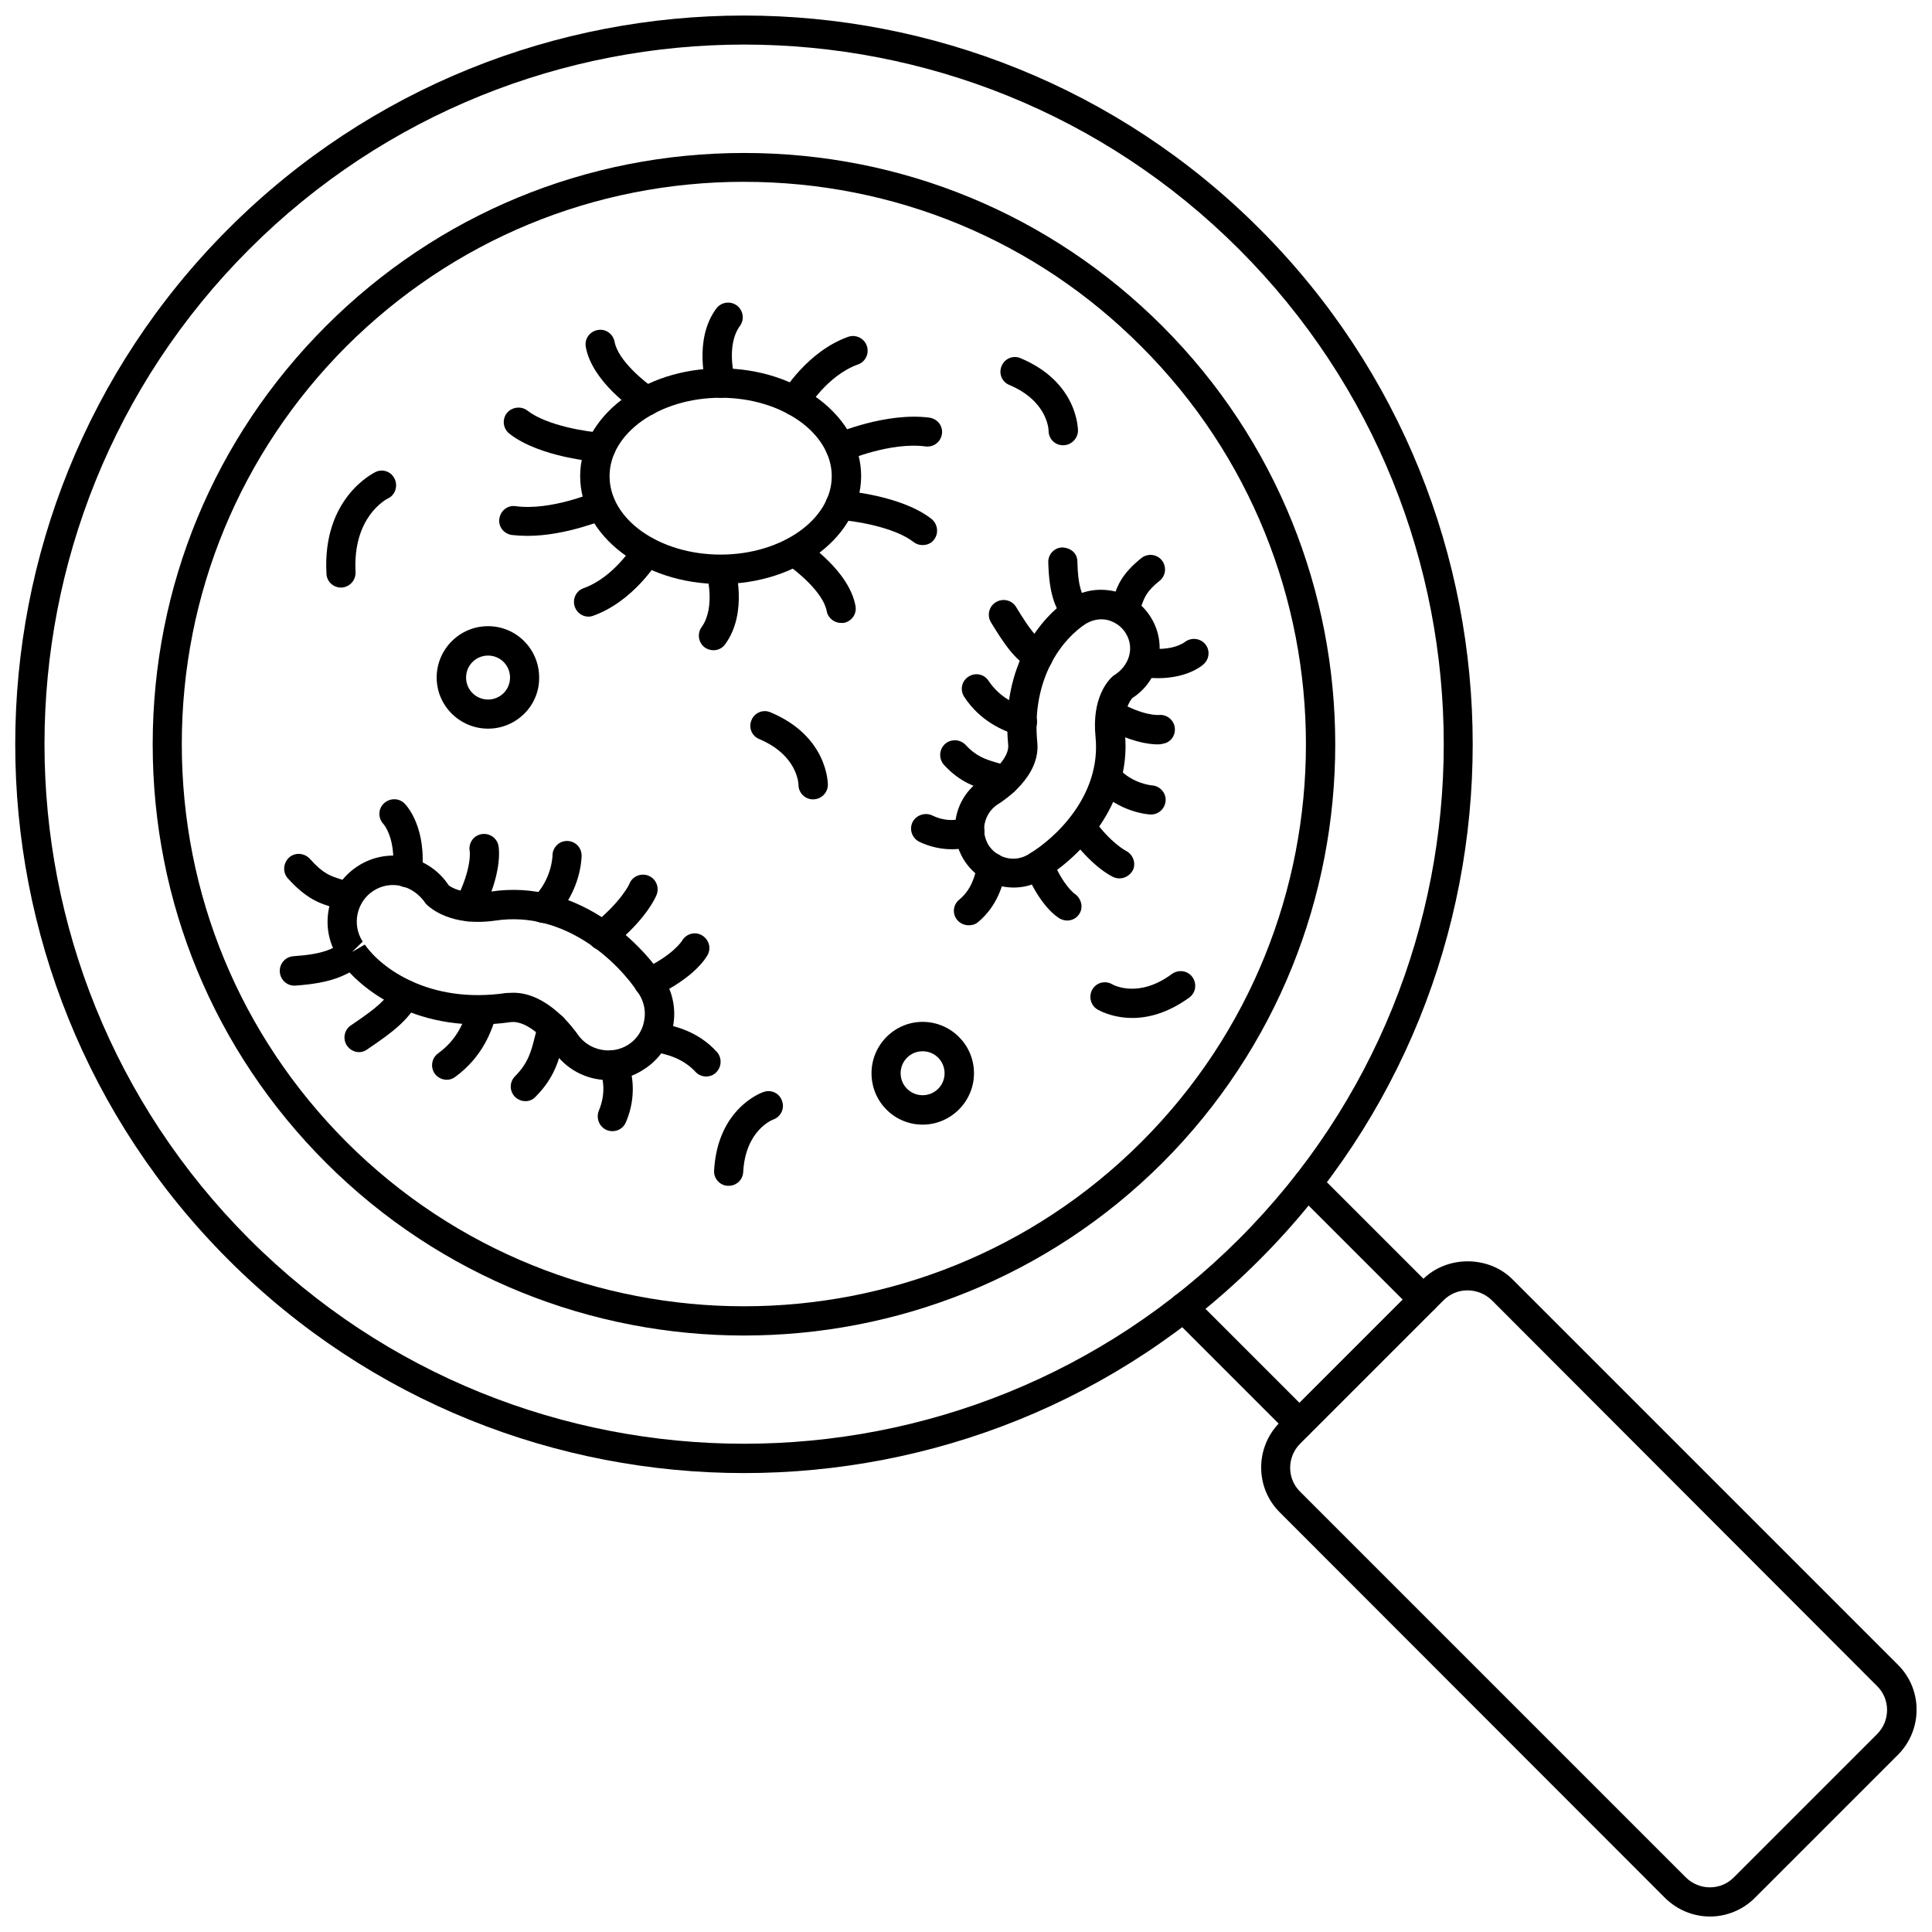 <?xml version="1.0" encoding="UTF-8"?>
<!-- Uploaded to: SVG Repo, www.svgrepo.com, Generator: SVG Repo Mixer Tools -->
<svg width="800px" height="800px" version="1.1" viewBox="144 144 512 512" xmlns="http://www.w3.org/2000/svg">
 <defs>
  <clipPath id="b">
   <path d="m148.09 148.09h386.91v386.91h-386.91z"/>
  </clipPath>
  <clipPath id="a">
   <path d="m478 478h173.9v173.9h-173.9z"/>
  </clipPath>
 </defs>
 <g clip-path="url(#b)">
  <path d="m341.2 534.38c-49.516 0-98.953-18.812-136.66-56.52-75.336-75.336-75.336-197.9 0-273.24 75.336-75.336 197.9-75.336 273.24 0 75.336 75.336 75.336 197.9 0 273.24-37.551 37.703-87.062 56.52-136.58 56.52zm0-378.57c-47.469 0-95.016 18.105-131.15 54.238-72.344 72.344-72.344 189.95 0 262.3s189.95 72.344 262.3 0 72.344-189.95 0-262.3c-36.133-36.133-83.602-54.238-131.15-54.238z"/>
 </g>
 <path d="m341.2 497.93c-40.148 0-80.293-15.273-110.84-45.816-29.598-29.598-45.895-68.957-45.895-110.84 0-41.879 16.297-81.238 45.895-110.84 29.598-29.598 68.957-45.895 110.84-45.895 41.879 0 81.238 16.297 110.84 45.895 61.086 61.086 61.086 160.59 0 221.75-30.547 30.473-70.691 45.742-110.84 45.742zm0-305.75c-39.832 0-77.223 15.508-105.41 43.609-28.105 28.184-43.613 65.656-43.613 105.41 0 39.832 15.508 77.223 43.609 105.41 58.094 58.094 152.64 58.094 210.73 0 58.094-58.094 58.094-152.64 0-210.73-28.023-28.184-65.492-43.691-105.32-43.691z"/>
 <path d="m488.32 525.09c-1.023 0-1.969-0.395-2.754-1.102l-30.699-30.699c-1.496-1.496-1.496-3.938 0-5.512 1.496-1.496 3.938-1.496 5.512 0l30.699 30.699c1.496 1.496 1.496 3.938 0 5.512-0.711 0.707-1.734 1.102-2.758 1.102z"/>
 <path d="m521.23 492.26c-1.023 0-1.969-0.395-2.754-1.102l-30.699-30.699c-1.496-1.496-1.496-3.938 0-5.512 1.496-1.496 3.938-1.496 5.512 0l30.699 30.699c1.496 1.496 1.496 3.938 0 5.512-0.789 0.707-1.812 1.102-2.758 1.102z"/>
 <g clip-path="url(#a)">
  <path d="m597.19 651.9c-4.328 0-8.582-1.652-11.887-4.879l-102.18-102.26c-6.535-6.535-6.535-17.16 0-23.773l37.941-37.941c6.375-6.375 17.398-6.375 23.773 0l102.18 102.18c6.535 6.535 6.535 17.16 0 23.773l-37.941 37.941c-3.309 3.305-7.637 4.957-11.891 4.957zm-64.312-165.94c-2.441 0-4.644 0.945-6.375 2.676l-37.941 37.941c-3.543 3.543-3.543 9.289 0 12.754l102.18 102.18c3.543 3.543 9.289 3.543 12.754 0l37.941-37.941c3.543-3.543 3.543-9.289 0-12.754l-102.11-102.26c-1.73-1.652-4.012-2.598-6.453-2.598z"/>
 </g>
 <path d="m334.98 298.77c-20.547 0-37.234-12.832-37.234-28.574 0-15.742 16.688-28.574 37.234-28.574 20.547 0 37.234 12.832 37.234 28.574-0.078 15.82-16.77 28.574-37.234 28.574zm0-49.359c-16.215 0-29.441 9.367-29.441 20.781 0 11.492 13.227 20.781 29.441 20.781 16.215 0 29.441-9.367 29.441-20.781s-13.227-20.781-29.441-20.781z"/>
 <path d="m334.98 249.41c-1.652 0-3.227-1.102-3.699-2.754-0.156-0.473-3.621-12.516 2.519-20.859 1.258-1.73 3.699-2.125 5.434-0.867 1.73 1.258 2.125 3.699 0.867 5.434-3.856 5.273-1.34 14.012-1.34 14.09 0.629 2.047-0.551 4.172-2.598 4.801-0.477 0.156-0.871 0.156-1.184 0.156z"/>
 <path d="m315.38 254.13c-0.707 0-1.496-0.234-2.125-0.629-1.258-0.867-12.359-8.344-14.012-17.555-0.395-2.125 1.023-4.094 3.148-4.488s4.094 1.023 4.488 3.148c0.945 5.039 8.188 10.785 10.629 12.438 1.812 1.18 2.281 3.543 1.102 5.352-0.711 1.105-1.973 1.734-3.231 1.734z"/>
 <path d="m303.25 266.49h-0.316c-0.629-0.078-15.824-1.18-23.93-7.559-1.73-1.34-1.969-3.777-0.707-5.434 1.34-1.652 3.777-1.969 5.434-0.707 5.273 4.094 16.059 5.668 19.758 5.902 2.125 0.156 3.777 2.047 3.621 4.172-0.156 2.051-1.812 3.625-3.859 3.625z"/>
 <path d="m283.81 286.01c-1.418 0-2.754-0.078-4.172-0.234-2.125-0.316-3.621-2.203-3.305-4.328 0.316-2.125 2.203-3.621 4.328-3.305 9.289 1.258 20.859-3.699 21.02-3.777 1.969-0.867 4.25 0.078 5.117 2.047s-0.078 4.25-2.047 5.117c-0.477 0.07-10.707 4.481-20.941 4.481z"/>
 <path d="m299.95 307.42c-1.574 0-3.07-1.023-3.621-2.598-0.707-2.047 0.316-4.25 2.363-4.961 8.109-2.914 13.305-11.57 13.383-11.652 1.102-1.812 3.465-2.441 5.273-1.34 1.812 1.102 2.441 3.465 1.34 5.273-0.234 0.473-6.691 11.18-17.477 15.035-0.395 0.164-0.867 0.242-1.262 0.242z"/>
 <path d="m333.09 316.32c-0.789 0-1.574-0.234-2.281-0.707-1.73-1.258-2.125-3.699-0.867-5.434 3.777-5.273 1.34-14.012 1.34-14.09-0.629-2.047 0.551-4.172 2.598-4.801 2.047-0.629 4.172 0.551 4.801 2.598 0.156 0.473 3.621 12.516-2.519 20.859-0.707 1.023-1.891 1.574-3.07 1.574z"/>
 <path d="m366.86 309.08c-1.812 0-3.465-1.34-3.777-3.148-0.945-5.039-8.188-10.785-10.629-12.438-1.812-1.18-2.281-3.543-1.102-5.352 1.18-1.812 3.621-2.281 5.352-1.102 1.258 0.867 12.359 8.344 14.012 17.555 0.395 2.125-1.023 4.094-3.148 4.488-0.234-0.004-0.469-0.004-0.707-0.004z"/>
 <path d="m388.5 288.45c-0.867 0-1.652-0.234-2.363-0.789-5.273-4.094-16.059-5.668-19.758-5.902-2.125-0.156-3.777-2.047-3.621-4.172s2.047-3.699 4.172-3.621c0.629 0.078 15.824 1.18 23.93 7.559 1.652 1.34 1.969 3.777 0.707 5.434-0.703 1.02-1.883 1.492-3.066 1.492z"/>
 <path d="m366.7 266.49c-1.496 0-2.914-0.867-3.543-2.363-0.867-1.969 0.078-4.25 2.047-5.117 0.551-0.234 13.699-5.824 25.113-4.328 2.125 0.316 3.621 2.203 3.305 4.328s-2.203 3.543-4.328 3.305c-9.289-1.258-20.859 3.699-21.02 3.777-0.551 0.32-1.102 0.398-1.574 0.398z"/>
 <path d="m354.58 254.13c-0.707 0-1.34-0.156-1.969-0.551-1.812-1.102-2.441-3.465-1.34-5.273 0.234-0.473 6.691-11.18 17.477-15.035 1.969-0.707 4.25 0.316 4.961 2.363 0.707 2.047-0.316 4.25-2.363 4.961-8.109 2.914-13.305 11.57-13.383 11.652-0.785 1.176-2.125 1.883-3.383 1.883z"/>
 <path d="m305.22 430.23c-5.902 0-11.336-2.914-14.641-7.871-1.418-2.125-6.691-8.109-11.336-7.477-24.168 3.465-39.676-8.5-45.027-16.137l-0.629-1.023c-5.195-8.031-2.914-18.895 5.195-24.168 8.109-5.273 18.895-2.914 24.168 5.117-0.078-0.156 1.969 1.891 7.637 1.891 1.102 0 2.363-0.078 3.699-0.316 22.199-3.227 39.125 12.91 45.578 22.906 2.519 3.938 3.387 8.582 2.441 13.145-0.945 4.566-3.621 8.5-7.559 11.02-2.914 1.969-6.141 2.914-9.527 2.914zm-25.191-23.145c9.211 0 16.137 9.762 17.004 10.941 2.914 4.41 9.055 5.668 13.461 2.832 2.203-1.418 3.699-3.621 4.172-6.141 0.551-2.519 0.078-5.117-1.34-7.32-5.512-8.5-19.68-22.121-37.941-19.445-11.887 1.73-17.477-3.387-18.5-4.41-3.387-5.117-9.445-6.375-13.934-3.465-4.488 2.914-5.746 8.973-2.832 13.461l-2.832 2.754 3.387-1.969c4.25 6.141 17.082 15.824 37.473 12.832 0.625 0.008 1.254-0.07 1.883-0.07z"/>
 <path d="m251.93 379.14h-0.473c-2.125-0.234-3.699-2.125-3.387-4.25 0.945-8.66-2.363-12.438-2.519-12.594-1.418-1.574-1.34-4.016 0.234-5.434s3.938-1.418 5.434 0.078c0.629 0.629 5.984 6.535 4.566 18.812-0.234 1.891-1.965 3.387-3.856 3.387z"/>
 <path d="m268.3 388.19c-0.629 0-1.18-0.156-1.812-0.473-1.891-1.023-2.676-3.305-1.652-5.195 4.25-8.266 3.699-12.988 3.621-13.066-0.316-2.125 1.102-4.094 3.227-4.41 2.047-0.316 4.016 1.023 4.41 3.07 0.156 0.707 1.102 7.242-4.41 17.949-0.629 1.336-1.969 2.125-3.383 2.125z"/>
 <path d="m287.98 388.59c-1.023 0-2.047-0.395-2.754-1.18-1.496-1.496-1.496-4.016 0.078-5.512 4.961-4.801 5.117-11.098 5.117-11.18 0-2.125 1.73-3.856 3.856-3.856s3.856 1.73 3.856 3.856c0 0.395-0.078 9.523-7.398 16.688-0.785 0.867-1.73 1.184-2.754 1.184z"/>
 <path d="m303.64 395.83c-1.102 0-2.281-0.473-2.992-1.418-1.34-1.652-1.102-4.094 0.551-5.434 7.559-6.141 9.605-10.707 9.605-10.785 0.789-1.969 3.07-2.914 5.039-2.125 1.969 0.789 2.914 2.992 2.203 4.961-0.234 0.629-2.676 6.535-11.965 14.012-0.789 0.473-1.652 0.789-2.441 0.789z"/>
 <path d="m315.93 408.27c-1.496 0-2.832-0.867-3.543-2.203-0.867-1.969-0.078-4.25 1.891-5.117 8.188-3.856 10.469-7.637 10.469-7.637 1.023-1.812 3.387-2.519 5.195-1.496 1.812 1.023 2.598 3.227 1.652 5.117-0.316 0.629-3.305 6.062-14.09 11.098-0.473 0.078-1.023 0.238-1.574 0.238z"/>
 <path d="m331.12 429.28c-1.023 0-2.047-0.395-2.832-1.258-3.387-3.621-7.715-4.723-11.492-5.352-2.125-0.316-3.543-2.281-3.227-4.41 0.316-2.125 2.281-3.543 4.41-3.227 4.801 0.707 11.02 2.281 15.98 7.715 1.418 1.574 1.34 4.016-0.234 5.512-0.715 0.707-1.66 1.02-2.606 1.02z"/>
 <path d="m306.32 443.77c-0.473 0-1.023-0.078-1.574-0.316-1.969-0.867-2.832-3.148-2.047-5.117 1.969-4.644 1.102-8.816 0.316-10.391-0.945-1.891-0.156-4.25 1.812-5.195 1.891-0.945 4.25-0.156 5.195 1.812 1.73 3.543 2.754 10.156-0.156 16.848-0.633 1.496-2.051 2.359-3.547 2.359z"/>
 <path d="m283.26 435.82c-1.023 0-1.969-0.395-2.754-1.102-1.496-1.496-1.574-3.938 0-5.512 3.543-3.543 4.328-6.848 5.195-10.312 0.316-1.34 0.707-2.676 1.102-3.938 0.707-2.047 2.914-3.07 4.961-2.363 2.047 0.707 3.07 2.914 2.363 4.961-0.395 1.023-0.629 2.125-0.945 3.227-1.023 3.938-2.203 8.816-7.242 13.855-0.715 0.789-1.656 1.184-2.68 1.184z"/>
 <path d="m262.39 430.15c-1.18 0-2.363-0.551-3.148-1.574-1.258-1.73-0.867-4.172 0.867-5.434 5.117-3.699 6.926-8.422 8.031-12.516 0.551-2.047 2.676-3.227 4.723-2.754 2.047 0.551 3.305 2.676 2.754 4.723-1.258 4.723-3.777 11.492-10.941 16.766-0.711 0.555-1.496 0.789-2.285 0.789z"/>
 <path d="m239.17 422.83c-1.258 0-2.441-0.629-3.227-1.73-1.18-1.812-0.707-4.172 1.023-5.352 7.008-4.723 9.289-6.769 11.18-10.078 1.102-1.891 3.465-2.441 5.273-1.418 1.891 1.102 2.441 3.465 1.418 5.273-2.832 4.879-6.297 7.715-13.539 12.594-0.633 0.473-1.418 0.711-2.129 0.711z"/>
 <path d="m222.01 405.2c-2.047 0-3.699-1.574-3.856-3.621-0.156-2.125 1.418-4.016 3.621-4.172 8.031-0.551 10.156-1.891 13.383-3.777l2.519 2.992 1.887 3.383c-4.172 2.519-7.398 4.488-17.32 5.195h-0.234z"/>
 <path d="m236.26 385.67c-0.473 0-1.023-0.078-1.496-0.316-0.945-0.395-1.812-0.629-2.676-0.945-3.148-0.945-6.769-2.047-11.809-7.637-1.418-1.574-1.258-4.016 0.316-5.512 1.574-1.418 4.016-1.258 5.512 0.316 3.543 4.016 5.512 4.566 8.188 5.434 1.102 0.316 2.203 0.707 3.465 1.18 1.969 0.789 2.914 3.07 2.047 5.039-0.559 1.496-1.973 2.441-3.547 2.441z"/>
 <path d="m412.67 379.21c-5.352 0-10.547-2.754-13.461-7.715-1.496-2.598-2.281-5.59-2.125-8.582 0.234-5.273 3.07-9.996 7.559-12.676 2.281-1.418 6.926-5.434 6.535-8.895-2.047-21.098 9.055-34.086 15.902-38.414l0.945-0.551c3.465-2.047 7.637-2.598 11.73-1.574 4.016 1.023 7.398 3.621 9.445 7.164 4.25 7.242 1.891 16.531-5.117 21.02-0.629 0.707-2.598 3.465-1.969 9.367 1.891 19.363-12.754 33.457-21.727 38.652-2.363 1.496-5.043 2.203-7.719 2.203zm23.145-71.082c-1.34 0-2.676 0.395-3.938 1.102-5.984 3.777-14.641 14.168-12.988 31.488 0.945 9.133-9.133 15.586-10.234 16.297-2.281 1.34-3.699 3.777-3.856 6.375-0.078 1.496 0.316 2.992 1.023 4.328 2.203 3.699 6.926 4.961 10.629 2.754 7.32-4.328 19.445-15.742 17.871-31.25-1.023-10.234 3.305-14.957 4.723-16.137 4.328-2.598 5.59-7.398 3.387-11.098-1.023-1.812-2.754-3.07-4.723-3.621-0.555-0.16-1.188-0.238-1.895-0.238z"/>
 <path d="m450.93 323.72c-1.418 0-2.992-0.078-4.644-0.395-2.125-0.316-3.543-2.281-3.227-4.41 0.316-2.125 2.281-3.543 4.41-3.227 7.086 1.102 10.312-1.418 10.469-1.496 1.652-1.34 4.094-1.102 5.434 0.473 1.34 1.574 1.18 3.938-0.395 5.352-0.473 0.477-4.41 3.703-12.047 3.703z"/>
 <path d="m450.85 341.27c-2.203 0-7.32-0.551-14.328-4.644-1.891-1.102-2.519-3.465-1.418-5.273 1.102-1.891 3.465-2.519 5.273-1.418 6.691 3.856 10.629 3.543 10.707 3.543 2.125-0.234 4.016 1.34 4.25 3.387 0.234 2.125-1.18 4.016-3.305 4.25-0.156 0.078-0.551 0.156-1.18 0.156z"/>
 <path d="m449.04 359.85h-0.156c-0.316 0-8.422-0.473-14.406-7.164-1.418-1.574-1.258-4.016 0.316-5.512 1.574-1.418 4.016-1.258 5.512 0.316 3.777 4.25 8.973 4.644 8.973 4.644 2.125 0.156 3.777 1.969 3.621 4.094-0.16 2.047-1.812 3.621-3.859 3.621z"/>
 <path d="m440.7 376.78c-0.473 0-1.023-0.078-1.574-0.316-0.551-0.234-5.59-2.598-11.73-10.941-1.258-1.73-0.867-4.172 0.867-5.434 1.73-1.258 4.172-0.867 5.434 0.867 4.801 6.613 8.582 8.422 8.66 8.5 1.891 0.945 2.754 3.227 1.891 5.117-0.711 1.34-2.129 2.207-3.547 2.207z"/>
 <path d="m426.84 387.95c-0.629 0-1.258-0.156-1.891-0.473-0.867-0.473-5.352-3.387-9.211-12.754-0.789-1.969 0.156-4.25 2.125-5.039s4.25 0.156 5.039 2.125c2.914 7.008 5.902 9.055 5.902 9.055 1.73 1.18 2.363 3.543 1.258 5.273-0.707 1.184-1.965 1.812-3.223 1.812z"/>
 <path d="m400.71 389.21c-1.102 0-2.203-0.473-2.992-1.34-1.418-1.652-1.18-4.094 0.473-5.434 3.148-2.598 4.172-6.062 4.801-9.289 0.395-2.125 2.441-3.465 4.566-3.07s3.465 2.441 3.07 4.566c-0.867 4.172-2.441 9.523-7.398 13.699-0.711 0.629-1.574 0.867-2.519 0.867z"/>
 <path d="m396.22 369.06c-2.598 0-5.59-0.551-8.582-1.969-1.891-0.945-2.754-3.227-1.812-5.195 0.945-1.891 3.305-2.676 5.195-1.812 4.644 2.281 8.344 0.707 8.422 0.629 1.969-0.867 4.25 0.078 5.117 1.969 0.867 1.969-0.078 4.25-1.969 5.117-1.648 0.789-3.852 1.262-6.371 1.262z"/>
 <path d="m410.15 354.81c-0.473 0-1.023-0.078-1.496-0.316-0.867-0.316-1.73-0.629-2.676-0.867-3.387-1.023-7.559-2.281-11.809-6.926-1.418-1.574-1.34-4.016 0.234-5.512 1.574-1.418 4.016-1.34 5.512 0.234 2.832 3.07 5.352 3.856 8.344 4.723 1.18 0.316 2.281 0.707 3.387 1.18 1.969 0.789 2.914 3.07 2.125 5.039-0.629 1.578-2.047 2.445-3.621 2.445z"/>
 <path d="m414.88 339.07c-0.395 0-0.789-0.078-1.18-0.156-4.016-1.34-9.918-3.777-14.168-10.234-1.18-1.812-0.707-4.172 1.102-5.352 1.812-1.18 4.172-0.707 5.352 1.102 2.914 4.328 6.769 6.062 10.156 7.164 2.047 0.629 3.148 2.832 2.519 4.879-0.629 1.574-2.125 2.598-3.781 2.598z"/>
 <path d="m419.13 321.83c-0.707 0-1.418-0.234-2.125-0.629-4.172-2.676-6.453-5.824-10.391-12.281-1.102-1.812-0.551-4.25 1.34-5.352 1.812-1.102 4.25-0.551 5.352 1.34 3.699 6.062 5.352 8.109 7.949 9.84 1.812 1.18 2.281 3.543 1.18 5.352-0.785 1.102-2.047 1.73-3.305 1.73z"/>
 <path d="m425.66 308.29c-2.047-3.699-3.621-6.613-3.856-15.273-0.078-2.125 1.652-3.938 3.777-3.938 2.363 0.156 3.938 1.652 3.938 3.777 0.156 6.769 1.18 8.582 2.676 11.336l-3.148 2.281z"/>
 <path d="m441.88 309.79c-0.551 0-1.102-0.078-1.652-0.395-1.969-0.945-2.754-3.227-1.891-5.195 0.395-0.789 0.629-1.496 0.867-2.203 0.945-2.754 2.047-5.902 7.242-10.078 1.652-1.34 4.094-1.102 5.434 0.551s1.102 4.094-0.551 5.434c-3.465 2.754-4.016 4.41-4.801 6.535-0.316 0.945-0.707 1.891-1.18 2.914-0.637 1.57-1.973 2.438-3.469 2.438z"/>
 <path d="m234.37 299.71c-2.047 0-3.777-1.574-3.856-3.699-1.102-20.074 12.438-26.609 12.988-26.922 1.969-0.945 4.25-0.078 5.117 1.891 0.867 1.891 0.078 4.25-1.812 5.117-0.473 0.234-9.367 4.879-8.582 19.523 0.078 2.125-1.496 3.938-3.699 4.094 0-0.004-0.078-0.004-0.156-0.004z"/>
 <path d="m425.74 262c-2.203 0-3.856-1.73-3.856-3.856 0-0.395-0.316-7.871-10.391-12.121-1.969-0.789-2.914-3.07-2.047-5.039 0.789-1.969 3.07-2.914 5.039-2.047 15.191 6.375 15.191 18.812 15.191 19.285-0.078 2.047-1.809 3.777-3.938 3.777z"/>
 <path d="m444.08 413.77c-5.434 0-9.055-2.125-9.289-2.281-1.812-1.102-2.363-3.543-1.258-5.352 1.102-1.812 3.465-2.363 5.273-1.258 0.316 0.156 6.926 3.777 15.742-2.754 1.73-1.258 4.172-0.945 5.434 0.789 1.258 1.73 0.945 4.172-0.789 5.434-5.746 4.164-10.941 5.422-15.113 5.422z"/>
 <path d="m359.46 355.84c-2.203 0-3.856-1.812-3.856-3.856 0-0.395-0.316-7.871-10.391-12.121-1.969-0.789-2.914-3.07-2.047-5.039 0.789-1.969 3.07-2.914 5.039-2.047 15.191 6.375 15.191 18.812 15.191 19.285-0.078 2.125-1.812 3.777-3.938 3.777z"/>
 <path d="m337.1 458.25h-0.234c-2.125-0.078-3.777-1.969-3.621-4.094 0.945-16.453 12.594-20.625 13.145-20.781 2.047-0.707 4.25 0.395 4.879 2.441 0.707 2.047-0.395 4.172-2.363 4.879-0.395 0.156-7.32 2.914-7.949 13.855-0.078 2.125-1.809 3.699-3.856 3.699z"/>
 <path d="m388.5 442.04c-7.477 0-13.539-6.062-13.539-13.617 0-7.477 6.062-13.617 13.539-13.617 7.477 0 13.617 6.062 13.617 13.617 0.004 7.477-6.137 13.617-13.617 13.617zm0-19.445c-3.227 0-5.824 2.598-5.824 5.824 0 3.227 2.598 5.824 5.824 5.824 3.227 0 5.824-2.598 5.824-5.824 0.004-3.227-2.594-5.824-5.824-5.824z"/>
 <path d="m273.34 337.1c-7.477 0-13.617-6.062-13.617-13.539s6.062-13.617 13.617-13.617c7.477 0 13.539 6.062 13.539 13.617 0.082 7.477-6.059 13.539-13.539 13.539zm0-19.367c-3.227 0-5.824 2.598-5.824 5.824 0 3.227 2.598 5.824 5.824 5.824 3.227 0 5.824-2.598 5.824-5.824 0.004-3.227-2.594-5.824-5.824-5.824z"/>
</svg>